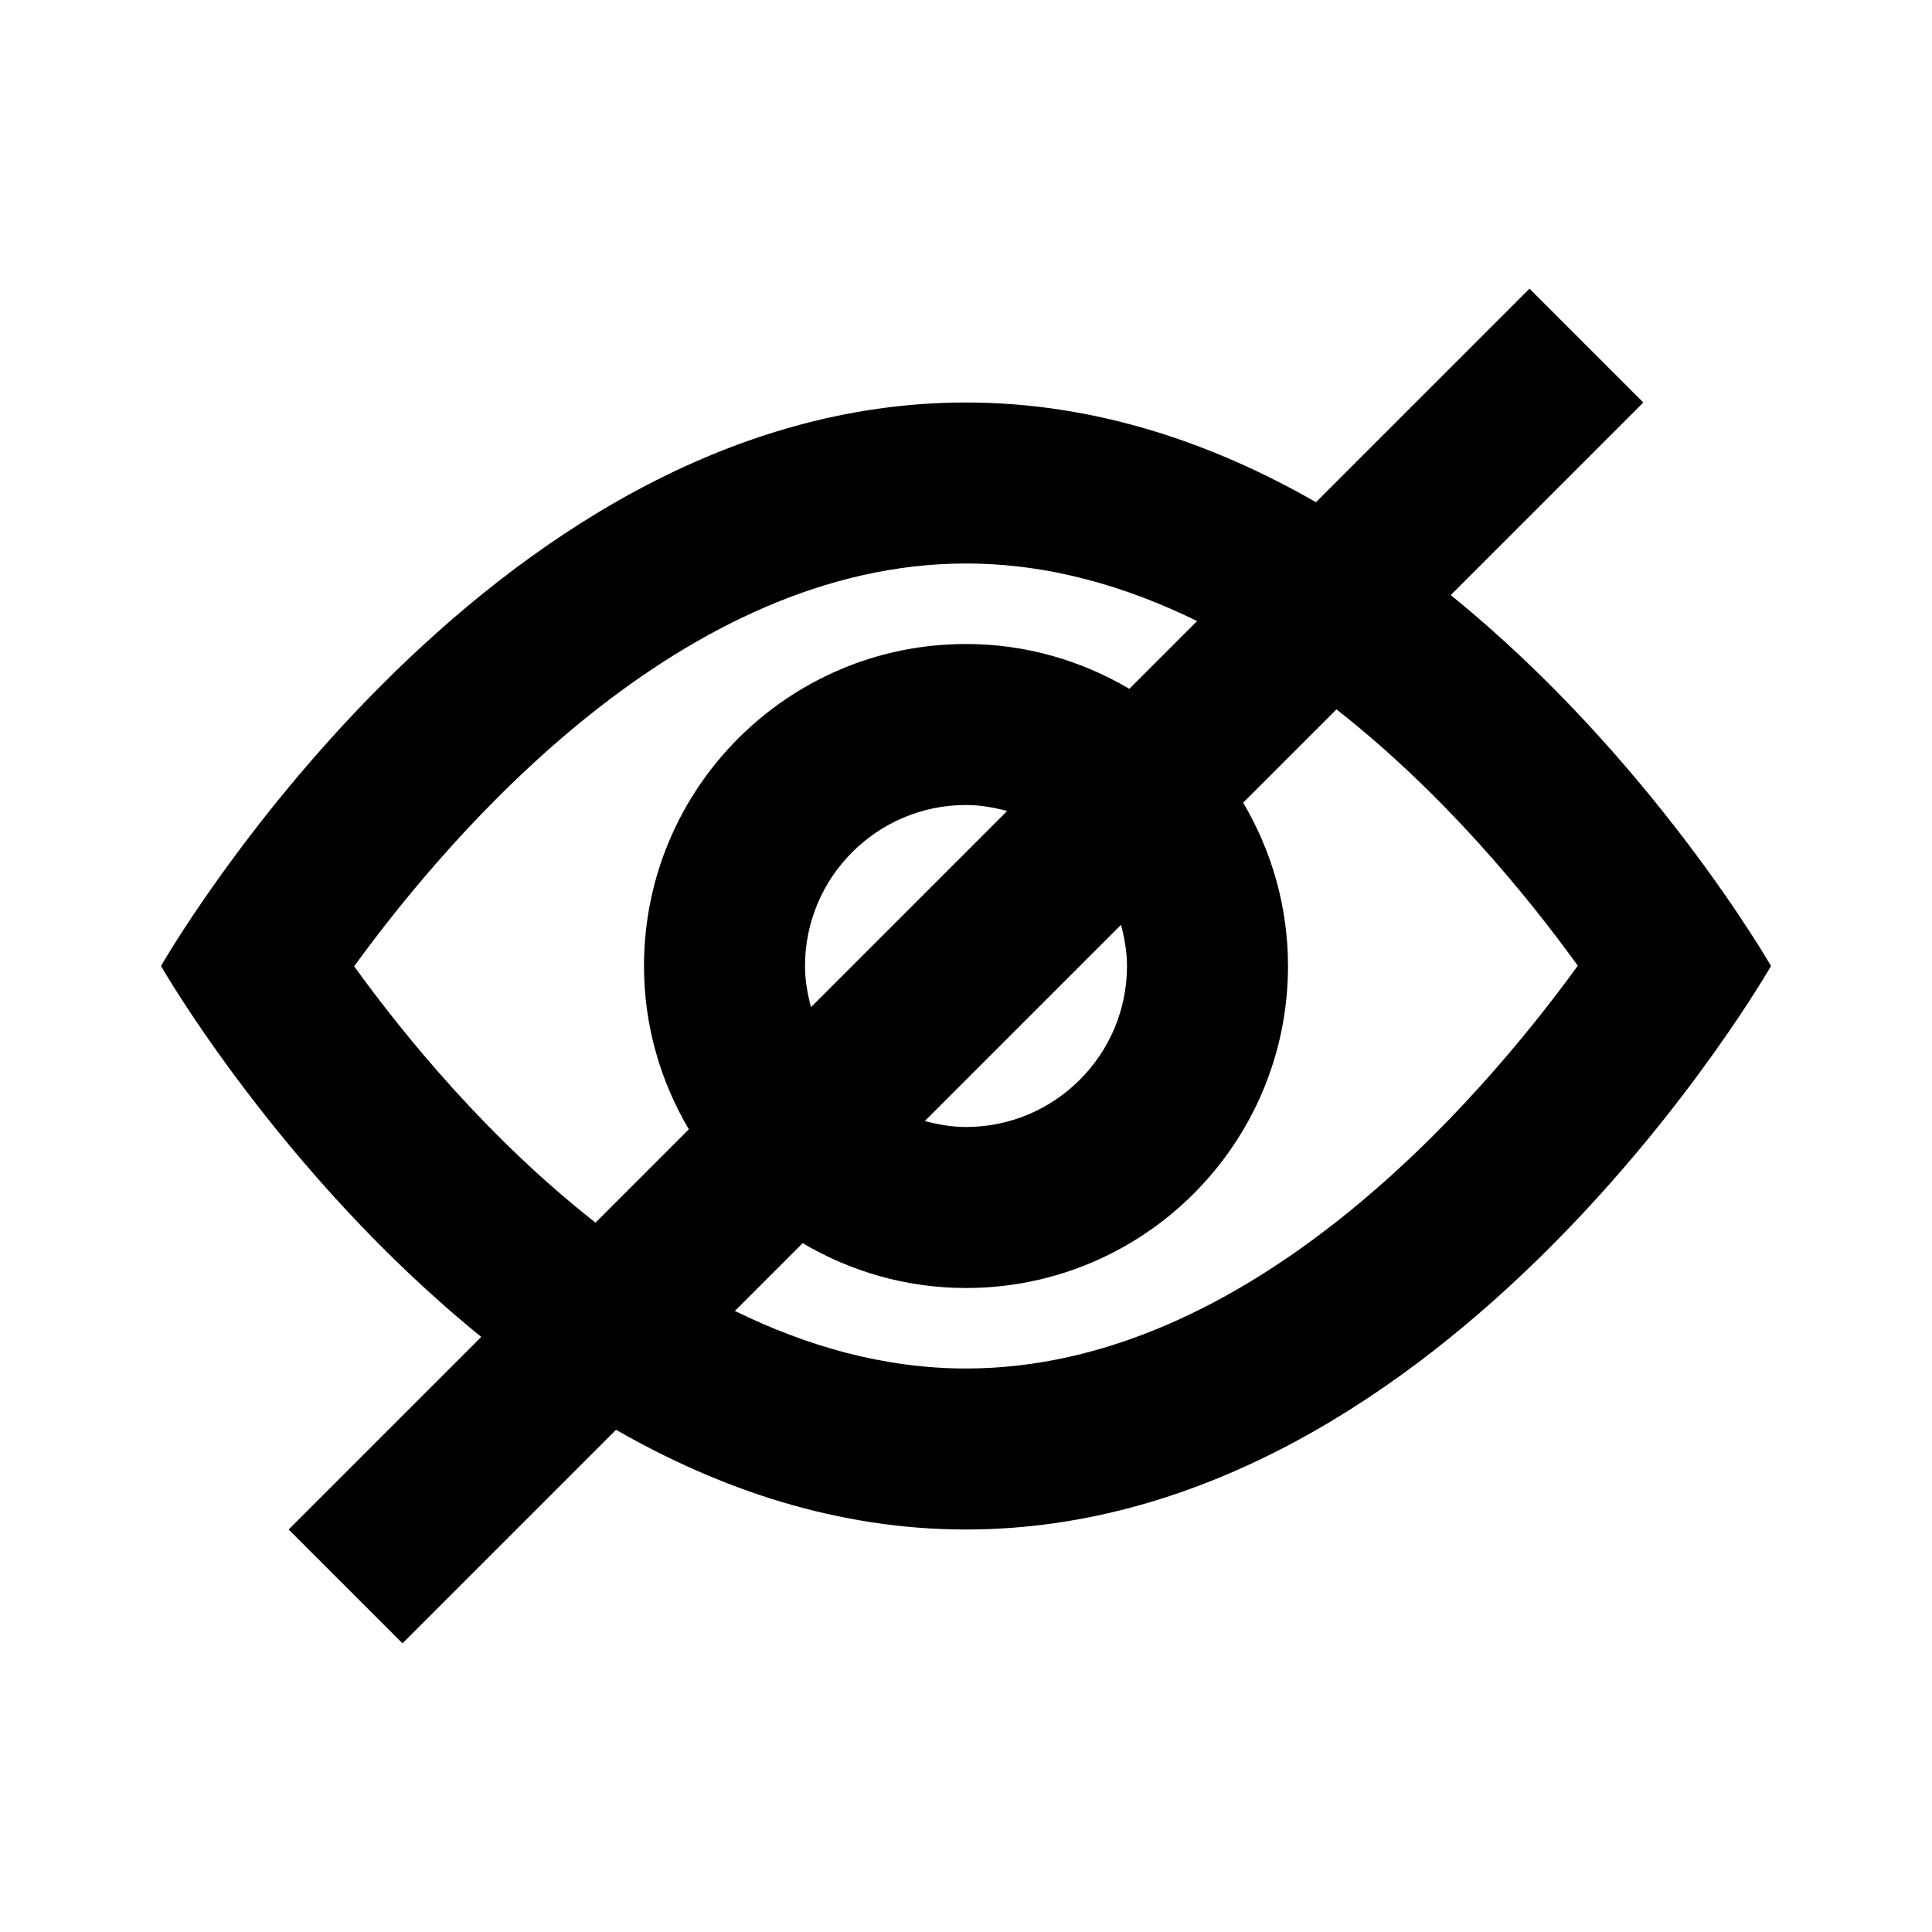 <?xml version="1.0" encoding="utf-8"?><svg xmlns="http://www.w3.org/2000/svg"  height="48" viewBox="0 0 48 48" width="48"><path d="M0 0h48v48H0z" fill="none"/>
<g id="Shopicon">
	<path d="M11.957,33.215L7.172,38L10,40.828l5.305-5.305C17.867,36.992,20.788,38,24,38c12,0,20-14,20-14s-2.954-5.16-7.957-9.215
		L40.828,10L38,7.172l-5.305,5.305C30.133,11.008,27.212,10,24,10C12,10,4,24,4,24S6.954,29.16,11.957,33.215z M33.204,17.624
		c2.668,2.091,4.747,4.638,5.996,6.369C36.728,27.396,31.024,34,24,34c-2.048,0-3.973-0.563-5.742-1.43l1.684-1.684
		C21.133,31.589,22.517,32,24,32c4.418,0,8-3.582,8-8c0-1.483-0.411-2.867-1.114-4.058L33.204,17.624z M20.149,25.023
		C20.062,24.694,20,24.356,20,24c0-2.206,1.794-4,4-4c0.356,0,0.694,0.062,1.023,0.149L20.149,25.023z M27.851,22.977
		C27.938,23.306,28,23.644,28,24c0,2.206-1.794,4-4,4c-0.356,0-0.694-0.062-1.023-0.149L27.851,22.977z M24,14
		c2.048,0,3.973,0.563,5.742,1.43l-1.684,1.684C26.867,16.411,25.483,16,24,16c-4.418,0-8,3.582-8,8
		c0,1.483,0.411,2.867,1.114,4.058l-2.318,2.318c-2.668-2.091-4.747-4.638-5.997-6.369C11.272,20.604,16.976,14,24,14z"/>
</g>
</svg>
